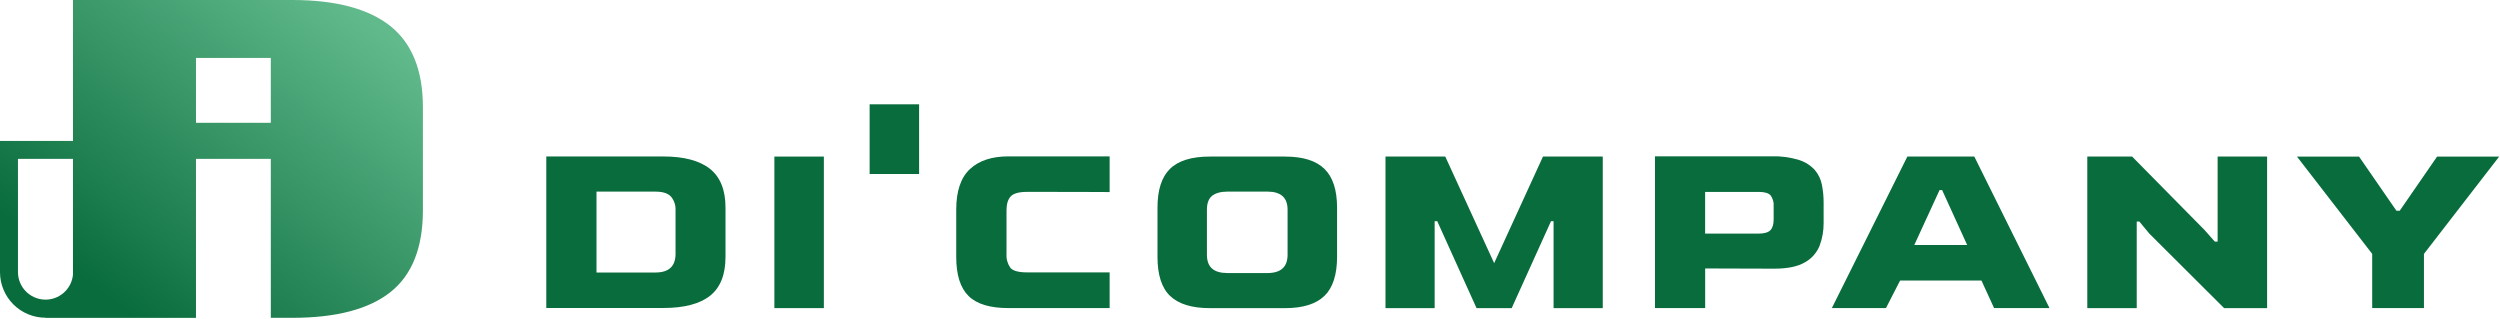 <?xml version="1.0" encoding="UTF-8"?> <svg xmlns="http://www.w3.org/2000/svg" width="1051" height="134" viewBox="0 0 1051 134" fill="none"><g clip-path="url(#clip0_6487_322)"><path d="M298.5 71C294.13 67.54 287.57 65.78 278.86 65.78H229.66V129.48H278.86C287.64 129.48 294.22 127.75 298.53 124.32C302.84 120.89 305 115.46 305 108V87.27C305 79.903 302.833 74.48 298.5 71ZM284 106.88C283.933 112 281.117 114.56 275.55 114.56H250.77V80.56H275.59C278.77 80.56 280.96 81.32 282.19 82.79C283.416 84.306 284.058 86.211 284 88.16V106.88Z" fill="#096C3C"></path><path d="M346.35 65.82H325.55V129.53H346.35V65.82Z" fill="#096C3C"></path><path d="M407.76 71.08C403.92 74.66 402 80.347 402 88.14V108C402 115.58 403.733 121.067 407.2 124.46C410.667 127.853 416.267 129.537 424 129.51H466.49V114.51C463.36 114.51 440.03 114.51 436.24 114.51H431.8C428.12 114.51 425.75 113.84 424.71 112.51C423.562 110.844 423.009 108.839 423.14 106.82V88.36C423.14 85.76 423.733 83.827 424.92 82.56C426.107 81.293 428.4 80.663 431.8 80.67H437.33C440.67 80.67 463.63 80.67 466.49 80.74V65.74H424C417 65.727 411.587 67.507 407.76 71.08Z" fill="#096C3C"></path><path d="M540.23 65.82H508.61C500.87 65.82 495.29 67.58 491.81 71.04C488.33 74.5 486.61 79.9 486.61 87.27V108C486.61 115.48 488.35 121 491.87 124.38C495.39 127.76 500.94 129.54 508.61 129.54H540.23C547.73 129.54 553.257 127.82 556.81 124.38C560.32 120.97 562.1 115.48 562.1 108V87.27C562.1 79.903 560.347 74.493 556.84 71.04C553.34 67.58 547.8 65.82 540.23 65.82ZM541.3 107.09C541.3 112.217 538.484 114.783 532.85 114.79H516.07C513.19 114.79 511.02 114.18 509.59 112.95C508.16 111.72 507.39 109.76 507.39 107.09V88.16C507.39 85.4 508.14 83.45 509.59 82.31C511.04 81.17 513.19 80.55 516.07 80.55H532.85C538.49 80.55 541.3 83.1 541.3 88.16V107.09Z" fill="#096C3C"></path><path d="M628.14 110.63L607.59 65.82H582.46V129.53H603.13V93H604.22L620.11 128.15L620.73 129.53H635.53L636.14 128.15L652.04 93H653.12V129.53H673.8V65.82H648.67L628.14 110.63Z" fill="#096C3C"></path><path d="M763 71.53C761.218 69.558 758.944 68.094 756.41 67.29C752.638 66.121 748.697 65.587 744.75 65.71H695.75V129.52H716.85V112.86L745.85 112.95C751.49 112.95 755.78 112.06 758.79 110.28C761.598 108.732 763.782 106.258 764.97 103.28C766.117 100.211 766.686 96.956 766.65 93.68V85.11C766.656 82.622 766.414 80.14 765.93 77.7C765.499 75.426 764.49 73.301 763 71.53ZM745.64 92.25C745.64 94.36 745.17 95.86 744.25 96.8C743.33 97.74 741.62 98.21 739.25 98.21H716.83V80.68H739.36C741.82 80.68 743.47 81.15 744.36 82.13C745.323 83.461 745.777 85.093 745.64 86.73V92.25Z" fill="#096C3C"></path><path d="M801.85 65.82L770.11 129.52H792.86L798.81 117.93H833L838.31 129.52H861.61L830 65.82H801.85ZM804.77 103L815.39 79.9H816.47L827 103H804.77Z" fill="#096C3C"></path><path d="M932.29 101.58H931.11L926.89 96.8L896.34 65.82H877.5V129.53H898.28V93.12H899.37L903.59 98.22L935.01 129.53H953.09V65.82H932.29V101.58Z" fill="#096C3C"></path><path d="M1024.55 65.83L1008.85 88.58H1008.15H1007.45L991.74 65.83H965.64L997.27 106.73V129.51H1008.15H1019.03V106.73L1050.65 65.83H1024.55Z" fill="#096C3C"></path><path d="M386.39 43.85H365.59V73.15H386.39V43.85Z" fill="#096C3C"></path><path d="M164.06 10.91C154.91 3.67 141.13 0 122.84 0H30.68V59.25H0V114.43C0.005 119.506 2.025 124.373 5.615 127.962C9.206 131.55 14.074 133.567 19.15 133.57H19.23L19.15 133.62H82.39V66.8H113.85V133.61H122.85C141.28 133.61 155.1 129.99 164.16 122.79C173.22 115.59 177.79 104.12 177.79 88.41V45C177.78 29.53 173.2 18.21 164.06 10.91ZM30.68 115.45C30.405 118.412 29.001 121.154 26.76 123.11C24.518 125.066 21.611 126.085 18.639 125.956C15.667 125.828 12.859 124.562 10.794 122.42C8.73 120.278 7.569 117.425 7.55 114.45V66.8H30.68V115.45ZM113.85 51.62H82.39V24.35H113.85V51.62Z" fill="url(#paint0_linear_6487_322)"></path></g><defs><linearGradient id="paint0_linear_6487_322" x1="47.15" y1="126.44" x2="145.64" y2="0.44" gradientUnits="userSpaceOnUse"><stop stop-color="#096C3C"></stop><stop offset="1" stop-color="#61BA8C"></stop></linearGradient><clipPath id="clip0_6487_322"><rect width="1050.65" height="133.61" fill="white"></rect></clipPath></defs></svg> 